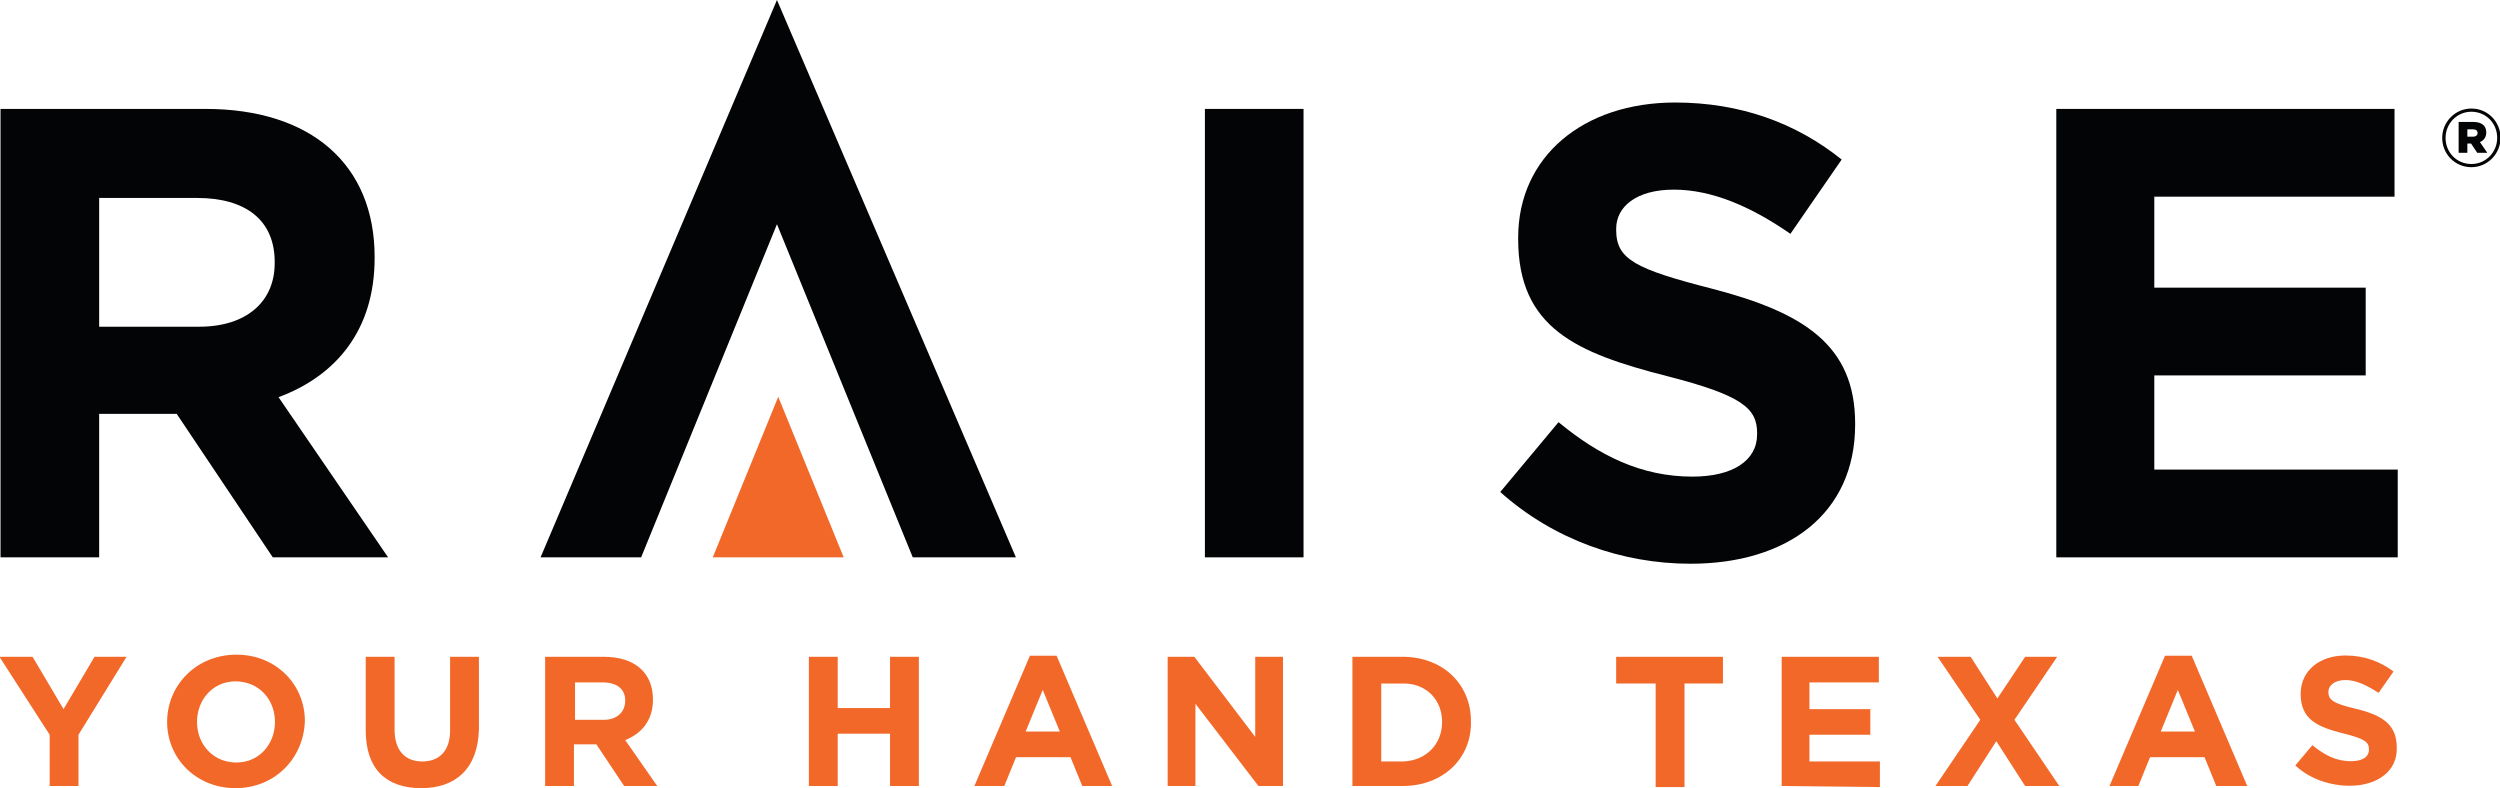 <?xml version="1.0" encoding="UTF-8" standalone="no"?>
<!DOCTYPE svg PUBLIC "-//W3C//DTD SVG 1.1//EN" "http://www.w3.org/Graphics/SVG/1.1/DTD/svg11.dtd">
<svg xmlns="http://www.w3.org/2000/svg" xmlns:xlink="http://www.w3.org/1999/xlink" version="1.1" width="1883.2pt" height="593.695pt" viewBox="0 0 1883.2 593.695">
<g enable-background="new">
<g id="Layer-1" data-name="Layer 1">
<path transform="matrix(1,0,0,-1,71.188,494.753)" d="M 0 0 L -23.328 -39.413 L -46.655 0 L -71.188 0 L -71.188 -.622 L -33.786 -58.72 L -33.786 -97.331 L -12.064 -97.331 L -12.064 -58.72 L 24.133 0 Z " fill="#f26829"/>
<clipPath id="cp0">
<path transform="matrix(1,0,0,-1,0,593.695)" d="M 0 593.695 L 1883.198 593.695 L 1883.198 0 L 0 0 Z "/>
</clipPath>
<g clip-path="url(#cp0)">
<path transform="matrix(1,0,0,-1,205.474,419.831)" d="M 0 0 L -72.386 108.093 L -130.775 108.093 L -130.775 0 L -205.073 0 L -205.073 337.789 L -50.66 337.789 C 28.947 337.789 76.722 295.803 76.722 226.323 L 76.722 225.366 C 76.722 170.832 47.295 136.572 4.343 120.647 L 86.865 0 Z M 1.45 222.451 C 1.45 254.313 -20.747 270.708 -56.94 270.708 L -130.775 270.708 L -130.775 173.723 L -55.495 173.723 C -19.31 173.723 1.441 193.017 1.441 221.49 L 1.441 222.451 Z " fill="#030405"/>
<path transform="matrix(1,0,0,-1,0,593.695)" d="M 907.63 511.652 L 981.93 511.652 L 981.93 173.863 L 907.63 173.863 Z " fill="#030405"/>
<path transform="matrix(1,0,0,-1,1273.403,424.654)" d="M 0 0 C -51.137 0 -102.772 17.856 -143.3 54.042 L -99.394 106.646 C -69 81.548 -37.143 65.624 1.455 65.624 C 31.85 65.624 50.195 77.688 50.195 97.473 L 50.195 98.438 C 50.195 117.258 38.621 126.906 -17.848 141.386 C -85.89 158.749 -129.796 177.571 -129.796 244.648 L -129.796 245.622 C -129.796 306.901 -80.573 347.43 -11.565 347.43 C 37.648 347.43 79.632 331.984 113.895 304.478 L 75.281 248.508 C 45.378 269.259 15.94 281.807 -12.539 281.807 C -41.011 281.807 -55.963 268.776 -55.963 252.376 L -55.963 251.402 C -55.963 229.206 -41.485 221.976 16.906 207.006 C 85.423 189.153 124.037 164.549 124.037 105.669 L 124.037 104.71 C 124.013 37.643 72.876 0 0 0 " fill="#030405"/>
<path transform="matrix(1,0,0,-1,1548.967,419.831)" d="M 0 0 L 0 337.789 L 254.781 337.789 L 254.781 271.683 L 73.825 271.683 L 73.825 203.149 L 233.066 203.149 L 233.066 137.04 L 73.825 137.04 L 73.825 66.106 L 257.194 66.106 L 257.194 -.008 L 0 -.008 Z " fill="#030405"/>
<path transform="matrix(1,0,0,-1,585.267,168.9)" d="M 0 0 L -102.311 -250.931 L -178.069 -250.931 L 0 168.9 L 179.991 -250.931 L 102.299 -250.931 Z " fill="#030405"/>
<path transform="matrix(1,0,0,-1,586.234,298.886)" d="M 0 0 L -49.31 -120.945 L 49.302 -120.945 Z " fill="#f26829"/>
<path transform="matrix(1,0,0,-1,1839.669,103.976)" d="M 0 0 L 0 .122 C 0 12.115 9.724 22.212 21.973 22.212 C 34.335 22.212 43.93 12.241 43.93 .247 L 43.93 .122 C 43.93 -11.868 34.206 -21.965 21.973 -21.965 C 9.603 -21.965 0 -11.994 0 0 M 41.404 .122 L 41.404 .247 C 41.404 10.98 33.08 19.809 21.973 19.809 C 10.986 19.809 2.533 10.847 2.533 .122 L 2.533 0 C 2.533 -10.733 10.857 -19.573 21.973 -19.573 C 32.951 -19.573 41.404 -10.608 41.404 .122 M 12.37 12.115 L 23.485 12.115 C 29.155 12.115 33.201 9.712 33.201 4.289 C 33.201 .625 31.311 -1.897 28.407 -3.032 L 33.957 -11.11 L 26.389 -11.11 L 21.724 -4.167 L 18.94 -4.167 L 18.94 -11.11 L 12.37 -11.11 Z M 23.099 1.009 C 25.375 1.009 26.646 2.145 26.646 3.786 C 26.646 5.549 25.375 6.558 23.099 6.558 L 18.94 6.558 L 18.94 1.009 Z " fill="#030405"/>
<path transform="matrix(1,0,0,-1,177.363,593.695)" d="M 0 0 C -29.76 0 -51.478 22.526 -51.478 49.875 C -51.478 77.224 -29.76 100.551 .805 100.551 C 30.569 100.551 52.287 78.024 52.287 50.676 C 51.481 22.526 29.764 0 0 0 M 29.764 49.875 C 29.764 66.762 17.696 80.437 0 80.437 C -16.891 80.437 -28.955 66.762 -28.955 49.875 C -28.955 32.98 -16.891 19.306 .805 19.306 C 17.696 19.306 29.764 32.98 29.764 49.875 " fill="#f26829"/>
<path transform="matrix(1,0,0,-1,317.324,593.695)" d="M 0 0 C -26.544 0 -41.825 14.483 -41.825 43.434 L -41.825 98.941 L -20.107 98.941 L -20.107 44.243 C -20.107 28.157 -12.064 20.106 .805 20.106 C 13.674 20.106 21.721 28.157 21.721 43.434 L 21.721 98.941 L 43.438 98.941 L 43.438 44.243 C 42.633 14.483 25.743 0 0 0 " fill="#f26829"/>
<path transform="matrix(1,0,0,-1,470.158,592.085)" d="M 0 0 L -20.917 31.37 L -37.808 31.37 L -37.808 0 L -59.525 0 L -59.525 97.332 L -15.285 97.332 C 8.042 97.332 21.717 85.268 21.717 65.152 C 21.717 49.066 12.869 39.414 .801 34.591 L 24.934 0 Z M .801 64.352 C .801 73.195 -5.632 78.025 -16.09 78.025 L -37.002 78.025 L -37.002 49.867 L -15.285 49.867 C -5.632 49.876 .801 55.499 .801 64.352 " fill="#f26829"/>
<path transform="matrix(1,0,0,-1,670.444,592.085)" d="M 0 0 L 0 39.414 L -39.414 39.414 L -39.414 0 L -61.131 0 L -61.131 97.332 L -39.414 97.332 L -39.414 58.72 L 0 58.72 L 0 97.332 L 21.721 97.332 L 21.721 0 Z " fill="#f26829"/>
<path transform="matrix(1,0,0,-1,815.233,592.085)" d="M 0 0 L -8.847 21.718 L -49.873 21.718 L -58.721 0 L -81.244 0 L -39.415 98.133 L -19.304 98.133 L 22.52 0 Z M -29.762 72.395 L -42.631 41.023 L -16.893 41.023 Z " fill="#f26829"/>
<path transform="matrix(1,0,0,-1,947.948,592.085)" d="M 0 0 L -47.453 61.939 L -47.453 0 L -68.364 0 L -68.364 97.332 L -48.257 97.332 L -2.412 37.002 L -2.412 97.332 L 18.507 97.332 L 18.507 0 Z " fill="#f26829"/>
<path transform="matrix(1,0,0,-1,1056.543,592.085)" d="M 0 0 L -37.801 0 L -37.801 97.332 L 0 97.332 C 30.571 97.332 51.482 76.415 51.482 49.066 C 52.287 20.917 30.571 0 0 0 M 29.759 48.266 C 29.759 65.152 17.694 77.217 .805 77.217 L -16.085 77.217 L -16.085 18.497 L .805 18.497 C 17.694 19.307 29.759 31.37 29.759 48.266 " fill="#f26829"/>
<path transform="matrix(1,0,0,-1,1268.899,514.869)" d="M 0 0 L 0 -78.018 L -21.724 -78.018 L -21.724 0 L -51.482 0 L -51.482 20.115 L 28.954 20.115 L 28.954 0 Z " fill="#f26829"/>
<path transform="matrix(1,0,0,-1,1342.096,592.085)" d="M 0 0 L 0 97.332 L 73.198 97.332 L 73.198 78.025 L 20.92 78.025 L 20.92 57.919 L 66.765 57.919 L 66.765 38.612 L 20.92 38.612 L 20.92 18.497 L 74.003 18.497 L 74.003 -.801 Z " fill="#f26829"/>
<path transform="matrix(1,0,0,-1,1525.498,592.085)" d="M 0 0 L -21.724 33.782 L -43.447 0 L -67.576 0 L -33.788 49.867 L -65.959 97.332 L -41.026 97.332 L -20.919 65.961 L 0 97.332 L 24.129 97.332 L -8.051 49.867 L 25.737 0 Z " fill="#f26829"/>
<path transform="matrix(1,0,0,-1,1669.473,592.085)" d="M 0 0 L -8.839 21.718 L -49.865 21.718 L -58.721 0 L -80.437 0 L -38.613 98.133 L -18.498 98.133 L 23.332 0 Z M -28.954 72.395 L -41.823 41.023 L -16.086 41.023 Z " fill="#f26829"/>
<path transform="matrix(1,0,0,-1,1770.025,591.897)" d="M 0 0 C -14.485 0 -29.767 4.83 -41.019 15.285 L -28.158 30.569 C -19.303 23.327 -10.464 18.505 .805 18.505 C 9.644 18.505 14.478 21.718 14.478 27.35 C 14.478 32.98 11.26 35.392 -4.825 39.413 C -24.137 44.244 -36.997 49.875 -36.997 69.174 C -36.997 86.869 -22.528 98.133 -3.217 98.133 C 11.26 98.133 23.324 93.31 32.976 86.068 L 21.716 69.982 C 12.869 75.614 4.826 79.636 -3.217 79.636 C -11.26 79.636 -16.094 75.614 -16.094 70.783 C -16.094 64.351 -12.072 61.939 4.826 57.918 C 24.934 53.088 35.396 45.846 35.396 28.959 C 36.193 11.263 20.912 0 0 0 " fill="#f26829"/>
</g>
</g>
</g>
</svg>
